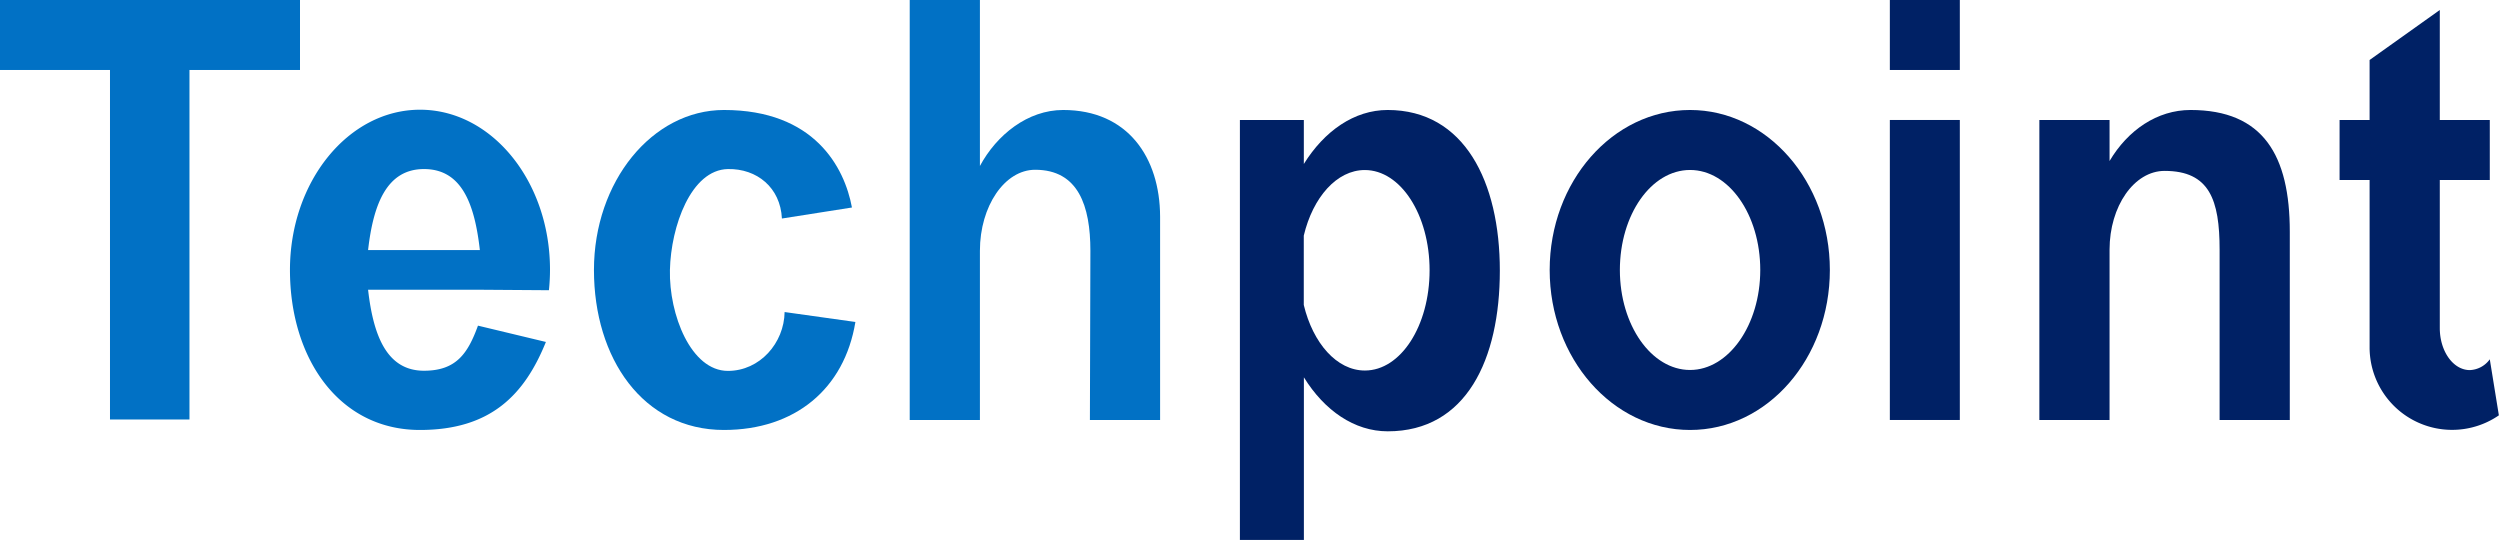 <svg id="レイヤー_1" data-name="レイヤー 1" xmlns="http://www.w3.org/2000/svg" viewBox="0 0 463 100"><defs><style>.cls-1{fill:#0171c5;}.cls-2{fill:#002165;}</style></defs><title>logo</title><polygon class="cls-1" points="0 0 0 12.96 20.37 12.96 20.37 77.69 35.09 77.69 35.09 12.96 55.56 12.96 55.56 0 0 0"/><path class="cls-1" d="M78.52,31.31c7,0,9.38,6.44,10.35,15H68.17C69.14,37.75,71.67,31.31,78.52,31.31Zm10,29c-1.88,5.19-4.06,8.35-10,8.35-6.85,0-9.38-6.44-10.35-15h20.7l12.79.09a36.73,36.73,0,0,0,.2-3.8c0-16.36-10.78-29.63-24.07-29.63S53.7,33.64,53.7,50s9.07,29.63,24.07,29.63c13.15,0,19.39-6.56,23.33-16.3Z"/><path class="cls-1" d="M157.78,38.43c-1.39-7.5-7-18.06-23.7-18.06C120.78,20.37,110,33.64,110,50s9.07,29.63,24.07,29.63c13.15,0,22.31-7.59,24.35-20l-13.11-1.84c-.09,5.74-4.58,10.9-10.5,10.9-6.85,0-10.93-10.45-10.74-18.69.18-8.06,3.89-18.56,10.74-18.69,5.37-.1,9.72,3.42,10,9.16Z"/><path class="cls-1" d="M196.9,20.37c-6.56,0-12.3,4.58-15.42,10.37V0h-13V77.78h13V46.44c0-8.26,4.58-15,10.23-15,8,0,10.23,6.69,10.23,15l-.09,31.34h13V40.09C214.81,29.2,208.89,20.37,196.9,20.37Z"/><rect class="cls-2" x="350" y="22.22" width="12.96" height="55.56"/><rect class="cls-2" x="350" width="12.96" height="12.96"/><path class="cls-2" d="M313,20.37C298.64,20.37,287,33.64,287,50S298.64,79.63,313,79.63,338.89,66.36,338.89,50,327.28,20.37,313,20.37Zm0,48.15c-7.16,0-13-8.29-13-18.52s5.8-18.52,13-18.52,13,8.29,13,18.52S320.12,68.52,313,68.52Z"/><path class="cls-2" d="M405.69,20.37c-6.17,0-11.62,3.73-15,9.45V22.22h-13V77.78h13V46.24c0-8.06,4.56-14.59,10.19-14.59,8.33,0,10.19,5.39,10.19,14.59V77.78h13V42.92C424.07,28.8,419.17,20.37,405.69,20.37Z"/><path class="cls-2" d="M461.11,66.54a4.78,4.78,0,0,1-3.7,2c-3.07,0-5.56-3.48-5.56-7.78V33.33h9.26V22.22h-9.26V1.85l-13,9.26V22.22h-5.56V33.33h5.56v31a15.28,15.28,0,0,0,23.94,12.59Z"/><path class="cls-2" d="M257,20.37c-6.18,0-11.73,3.88-15.53,10V22.22H229.63V100h11.85V69.88c3.8,6.15,9.35,10,15.53,10,14.56,0,20.76-13.33,20.76-29.77S271.2,20.37,257,20.37Zm-4.24,48.25c-5.18,0-9.6-5.06-11.3-12.14V43.63c1.69-7.09,6.11-12.14,11.3-12.14,6.65,0,12,8.31,12,18.57S259.43,68.62,252.78,68.62Z"/></svg>